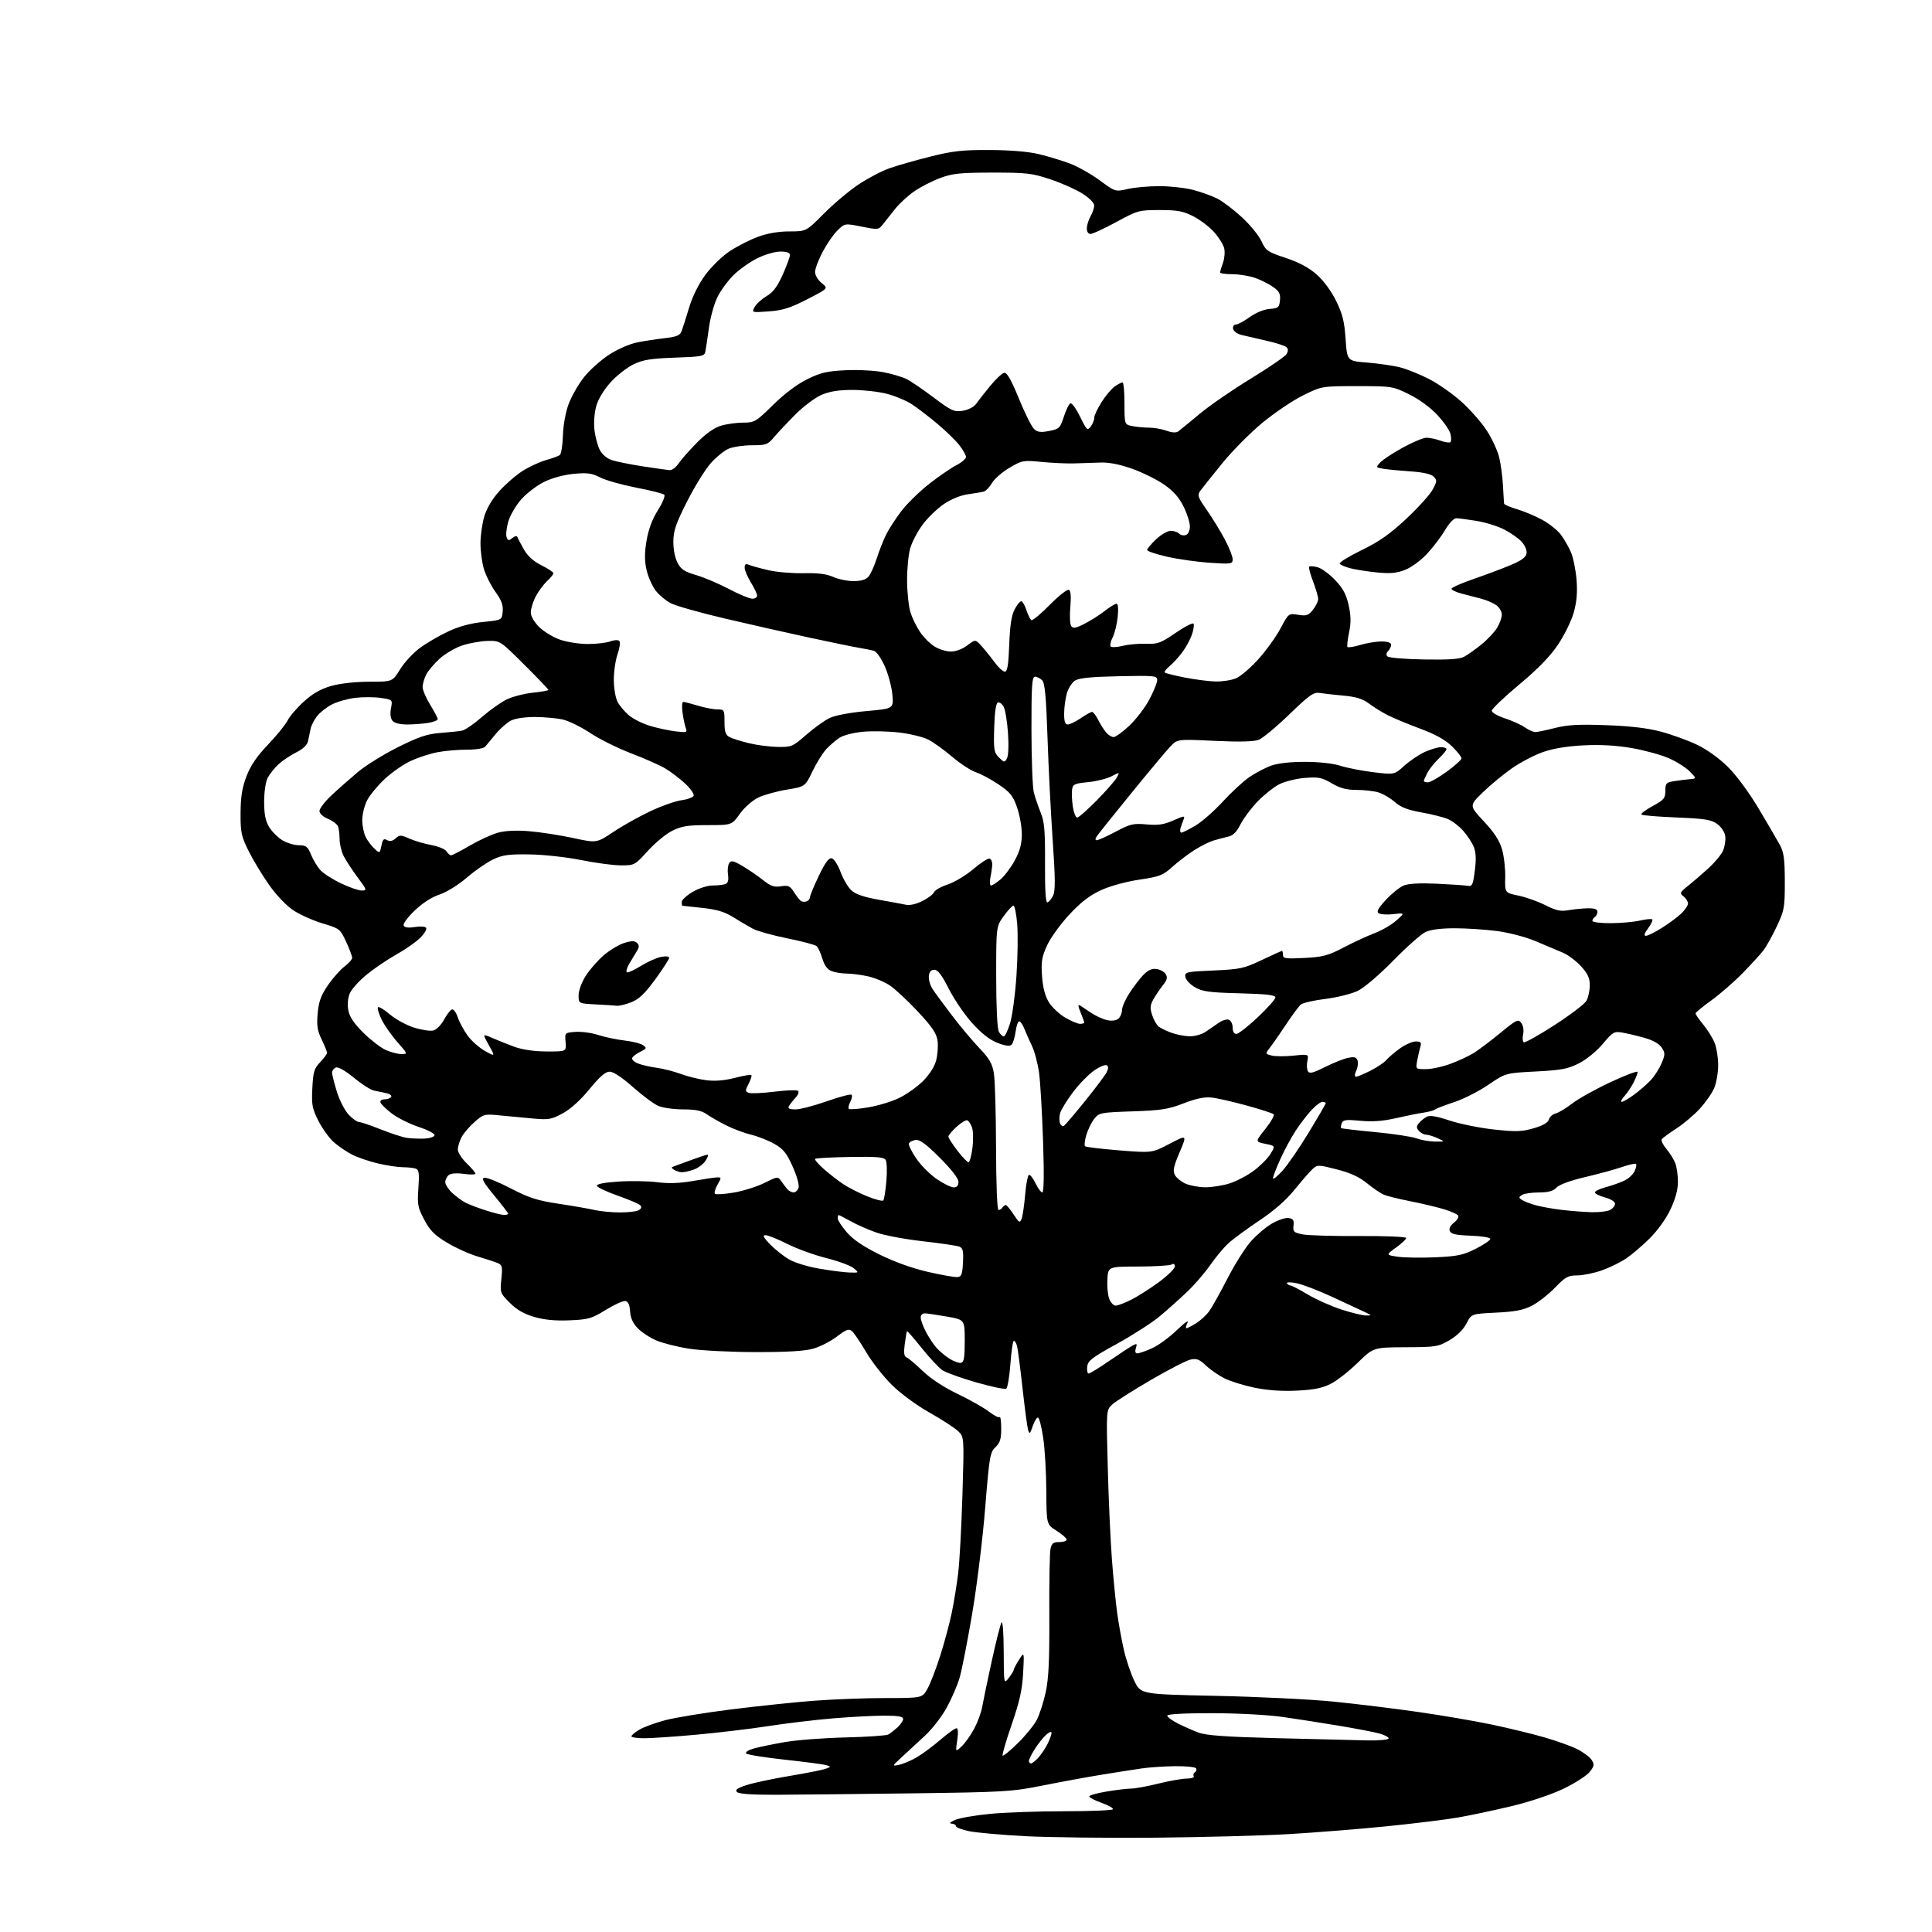 <?xml version="1.0" encoding="UTF-8" standalone="no"?>
<svg 
  version="1.1" 
  xmlns="http://www.w3.org/2000/svg" 
  xmlns:xlink="http://www.w3.org/1999/xlink" 
  xmlns:svg="http://www.w3.org/2000/svg"
  xmlns:rdf="http://www.w3.org/1999/02/22-rdf-syntax-ns#"
  xmlns:cc="http://creativecommons.org/ns#"
  xmlns:dc="http://purl.org/dc/elements/1.1/"
  viewBox="0 0 768 768"
  width="768"
  height="768"
>
<style>svg {background-color: white; }</style>"
<path stroke="none" fill="black" fill-rule="evenodd" d="M459.00,730.51C440.02,730.67 416.85,730.40 407.50,729.91C398.15,729.41 388.14,728.52 385.25,727.93C382.36,727.34 380.00,726.44 380.00,725.93C380.00,725.42 379.21,724.96 378.25,724.92C377.17,724.87 377.72,724.30 379.68,723.45C381.42,722.68 387.72,721.59 393.68,721.03C399.63,720.46 412.91,720.00 423.19,720.00C433.47,720.00 442.10,719.64 442.37,719.21C442.64,718.77 440.64,717.63 437.93,716.67C435.22,715.71 433.00,714.55 433.00,714.11C433.00,713.66 436.12,712.78 439.94,712.15C443.76,711.52 448.15,710.99 449.69,710.99C451.24,710.98 456.10,710.09 460.50,709.00C464.90,707.91 469.99,707.02 471.81,707.01C473.63,707.01 474.86,706.58 474.54,706.07C474.23,705.56 474.43,704.85 475.00,704.50C475.57,704.15 475.77,703.44 475.46,702.93C475.14,702.42 471.42,702.04 467.19,702.08C462.96,702.13 457.02,702.52 454.00,702.96C450.98,703.39 443.77,704.52 438.00,705.46C432.23,706.40 421.65,708.34 414.50,709.77C402.19,712.24 399.42,712.40 362.00,712.89C340.27,713.17 316.11,713.43 308.30,713.45C298.94,713.48 293.71,713.11 292.96,712.36C292.11,711.51 293.04,710.82 296.66,709.63C299.32,708.75 307.00,707.11 313.72,705.99C320.45,704.87 326.97,703.58 328.21,703.12C330.37,702.32 330.38,702.26 328.48,701.68C327.39,701.35 319.98,700.37 312.02,699.51C304.06,698.65 297.14,697.54 296.65,697.05C296.13,696.53 297.37,695.70 299.63,695.06C301.76,694.46 307.32,693.31 312.00,692.50C316.68,691.69 327.53,690.86 336.12,690.66C344.71,690.45 352.36,689.93 353.12,689.49C353.88,689.06 355.51,687.79 356.75,686.68C357.99,685.56 359.00,684.05 359.00,683.33C359.00,682.34 357.07,682.00 351.55,682.00C347.46,682.00 338.35,682.48 331.30,683.06C324.26,683.65 312.65,685.03 305.50,686.14C298.35,687.25 285.52,688.78 277.00,689.55C268.48,690.33 259.14,690.97 256.25,690.98C253.36,690.99 251.00,690.65 251.00,690.22C251.00,689.78 252.43,688.59 254.18,687.56C255.92,686.52 260.54,684.84 264.43,683.81C268.32,682.78 280.05,680.85 290.50,679.54C300.95,678.22 315.83,676.66 323.56,676.07C331.29,675.48 344.14,675.00 352.12,675.00C366.63,675.00 366.63,675.00 368.71,671.25C369.86,669.19 372.15,663.23 373.81,658.00C375.47,652.77 377.51,645.12 378.36,641.00C379.20,636.88 380.34,629.90 380.88,625.50C381.43,621.10 382.19,607.08 382.58,594.35C383.29,571.20 383.29,571.20 380.81,568.85C379.44,567.56 374.33,564.25 369.45,561.50C364.34,558.62 358.00,553.96 354.50,550.50C351.16,547.20 346.55,541.31 344.27,537.42C341.98,533.52 339.45,529.79 338.64,529.11C337.43,528.11 336.35,528.51 332.73,531.27C330.29,533.13 326.09,535.30 323.40,536.08C319.96,537.08 313.14,537.49 300.50,537.48C290.60,537.47 278.68,536.87 274.00,536.14C269.32,535.42 263.42,533.93 260.87,532.84C258.32,531.75 254.99,529.55 253.47,527.96C251.59,526.01 250.62,523.85 250.47,521.29C250.31,518.73 249.72,517.40 248.64,517.18C247.75,517.00 244.25,518.58 240.84,520.68C235.21,524.16 233.91,524.53 226.42,524.85C220.75,525.09 216.39,524.67 212.39,523.51C208.33,522.33 205.41,520.65 202.66,517.89C198.81,514.05 198.74,513.83 199.30,508.43C199.81,503.40 199.67,502.82 197.68,502.02C196.48,501.53 192.87,500.36 189.66,499.40C186.44,498.45 181.04,496.00 177.66,493.95C172.75,491.00 170.92,489.15 168.65,484.87C166.06,480.00 165.85,478.83 166.32,472.33C166.73,466.54 166.54,465.04 165.34,464.58C164.51,464.26 162.19,463.99 160.17,463.99C158.15,463.98 153.67,463.30 150.22,462.49C146.76,461.67 142.16,460.10 140.00,459.00C137.83,457.89 134.56,455.67 132.73,454.07C130.90,452.46 128.14,448.64 126.59,445.59C124.10,440.66 123.82,439.19 124.16,432.57C124.49,426.06 124.89,424.73 127.27,422.24C128.77,420.67 130.00,418.99 130.00,418.51C130.00,418.03 129.04,415.65 127.87,413.23C126.15,409.67 125.84,407.67 126.28,402.79C126.72,398.05 127.59,395.66 130.40,391.58C132.36,388.73 135.33,385.40 136.98,384.17C138.64,382.94 140.00,381.39 139.99,380.72C139.98,380.05 138.89,377.17 137.57,374.32C135.21,369.26 134.98,369.08 128.27,367.08C124.49,365.95 119.24,363.61 116.62,361.87C113.78,359.99 109.84,355.85 106.88,351.63C104.14,347.73 100.48,341.65 98.74,338.12C95.90,332.36 95.58,330.79 95.63,323.09C95.68,316.63 96.27,313.01 98.01,308.50C99.63,304.27 102.16,300.58 106.53,296.00C109.95,292.43 113.46,288.10 114.33,286.38C115.20,284.66 118.16,281.24 120.90,278.78C124.43,275.60 127.60,273.81 131.76,272.65C135.27,271.66 141.33,271.00 146.82,271.00C156.02,271.00 156.02,271.00 159.07,266.04C160.75,263.31 164.29,259.49 166.94,257.55C169.59,255.60 174.65,252.65 178.20,251.00C182.49,248.99 187.11,247.74 192.07,247.24C199.50,246.50 199.50,246.50 199.82,243.12C200.07,240.58 199.35,238.62 196.95,235.28C195.19,232.83 193.13,228.77 192.38,226.26C191.62,223.74 191.00,219.14 191.00,216.02C191.00,212.91 191.68,208.08 192.51,205.28C193.46,202.06 195.67,198.36 198.51,195.20C200.98,192.46 205.13,188.85 207.75,187.20C210.36,185.54 214.53,183.61 217.00,182.91C219.47,182.22 221.96,181.31 222.53,180.89C223.10,180.47 223.65,176.97 223.77,173.12C223.90,168.97 224.83,163.87 226.06,160.56C227.21,157.50 229.95,152.71 232.16,149.92C234.36,147.13 238.86,143.11 242.15,140.98C245.55,138.79 250.37,136.68 253.32,136.10C256.17,135.54 261.12,134.79 264.33,134.42C269.01,133.88 270.31,133.33 270.96,131.62C271.40,130.46 272.73,126.26 273.92,122.31C275.27,117.81 277.70,112.91 280.40,109.25C282.77,106.02 287.13,101.79 290.11,99.83C293.07,97.88 298.10,95.32 301.29,94.14C305.06,92.74 309.41,92.00 313.79,91.99C320.50,91.99 320.50,91.99 327.50,84.92C331.35,81.03 337.54,75.83 341.25,73.35C344.96,70.88 350.51,67.97 353.59,66.88C356.67,65.80 363.98,63.71 369.85,62.24C378.79,60.00 382.58,59.58 393.50,59.63C401.75,59.68 408.90,60.28 413.05,61.29C416.65,62.16 422.15,63.83 425.27,65.00C428.40,66.17 433.74,69.18 437.15,71.69C443.36,76.26 443.36,76.26 448.26,75.13C450.95,74.51 456.62,74.00 460.87,74.00C465.11,74.00 471.16,74.67 474.32,75.50C477.48,76.32 481.81,77.88 483.95,78.98C486.09,80.07 490.50,83.42 493.74,86.42C496.99,89.43 500.46,93.70 501.46,95.91C503.14,99.63 503.84,100.12 511.06,102.52C516.37,104.29 520.29,106.39 523.39,109.11C526.13,111.53 529.19,115.66 531.12,119.59C533.68,124.80 534.42,127.77 534.90,134.78C535.50,143.50 535.50,143.50 543.50,144.13C547.90,144.48 553.75,145.33 556.50,146.02C559.25,146.71 564.50,148.82 568.17,150.72C571.84,152.61 577.66,156.71 581.10,159.83C584.55,162.95 589.04,168.09 591.08,171.25C593.13,174.41 595.32,179.19 595.96,181.85C596.60,184.52 597.28,189.58 597.46,193.10C597.65,196.62 597.84,199.82 597.90,200.21C597.95,200.60 600.27,201.60 603.03,202.42C605.80,203.24 610.31,205.13 613.04,206.62C615.77,208.11 619.09,210.74 620.41,212.47C621.74,214.21 623.57,217.40 624.49,219.56C625.40,221.73 626.40,226.67 626.71,230.55C627.10,235.57 626.77,239.31 625.57,243.55C624.65,246.82 621.82,252.56 619.30,256.30C616.15,260.98 611.32,265.94 603.86,272.16C597.89,277.15 593.00,281.81 593.00,282.53C593.00,283.25 595.36,284.61 598.25,285.56C601.14,286.51 604.69,288.12 606.15,289.14C607.61,290.16 609.49,291.00 610.32,291.00C611.16,291.00 614.68,290.27 618.16,289.38C623.09,288.12 627.55,287.87 638.49,288.27C648.15,288.62 654.92,289.42 660.30,290.86C664.58,292.00 671.02,294.34 674.60,296.05C678.50,297.91 683.40,301.43 686.84,304.83C690.22,308.16 695.29,315.03 699.14,321.50C702.75,327.55 706.55,334.07 707.59,336.00C709.11,338.82 709.48,341.63 709.49,350.50C709.50,360.83 709.30,361.91 706.27,368.31C704.50,372.06 702.12,376.33 700.98,377.81C699.84,379.29 696.12,383.36 692.71,386.85C689.29,390.34 683.69,395.22 680.25,397.69C676.81,400.16 674.00,402.48 674.00,402.86C674.00,403.24 675.36,405.20 677.03,407.22C678.69,409.24 680.72,412.48 681.53,414.41C682.34,416.35 683.00,420.37 683.00,423.35C683.00,426.32 682.31,430.42 681.46,432.45C680.61,434.47 678.02,438.20 675.71,440.72C673.39,443.25 669.17,446.81 666.32,448.65C663.47,450.48 660.87,452.39 660.56,452.90C660.24,453.41 661.10,455.16 662.47,456.78C663.83,458.40 665.41,460.94 665.97,462.43C666.54,463.91 667.00,467.24 667.00,469.82C667.00,472.94 666.00,476.60 664.02,480.79C662.27,484.50 658.87,489.23 655.77,492.29C652.87,495.16 648.67,498.74 646.43,500.26C644.19,501.78 639.81,503.92 636.70,505.01C633.59,506.11 629.20,507.00 626.93,507.00C623.32,507.00 622.25,507.59 618.13,511.87C615.54,514.55 611.42,517.77 608.97,519.03C605.51,520.80 602.28,521.42 594.70,521.79C584.90,522.27 584.90,522.27 582.95,526.09C581.71,528.52 579.27,530.93 576.25,532.71C571.74,535.36 570.86,535.50 558.72,535.55C545.95,535.61 545.95,535.61 539.72,541.70C536.30,545.06 531.48,548.83 529.00,550.08C525.60,551.81 522.29,552.47 515.43,552.80C509.47,553.08 503.74,552.68 498.69,551.63C494.47,550.76 489.10,549.09 486.76,547.92C484.42,546.74 481.08,544.44 479.35,542.79C476.78,540.35 475.65,539.92 473.24,540.45C471.62,540.80 464.48,544.48 457.39,548.62C450.30,552.75 443.43,557.12 442.12,558.32C439.74,560.50 439.74,560.50 440.36,583.50C440.69,596.15 441.44,612.58 442.01,620.00C442.58,627.42 443.51,636.88 444.07,641.00C444.62,645.12 445.82,651.75 446.72,655.72C447.62,659.69 449.51,665.32 450.93,668.22C453.50,673.50 453.50,673.50 483.50,674.13C500.00,674.48 520.92,675.50 530.00,676.41C539.08,677.31 554.32,679.18 563.87,680.55C573.43,681.93 586.62,684.19 593.18,685.58C599.75,686.96 609.03,689.22 613.81,690.59C618.59,691.96 624.50,694.08 626.93,695.29C629.37,696.51 631.97,698.44 632.70,699.59C633.86,701.41 633.76,702.03 631.94,704.35C630.78,705.82 626.16,708.80 621.67,710.97C616.85,713.30 608.37,716.16 601.00,717.94C594.12,719.59 584.45,721.65 579.50,722.50C574.55,723.35 561.73,724.93 551.00,726.00C540.27,727.08 522.95,728.46 512.50,729.08C502.05,729.69 477.98,730.34 459.00,730.51zM357.50,701.51C359.15,701.16 362.30,699.81 364.50,698.51C366.70,697.22 370.90,694.10 373.83,691.58C376.76,689.06 379.63,687.00 380.20,687.00C380.86,687.00 380.97,688.70 380.52,691.75C379.81,696.50 379.81,696.50 382.28,694.20C383.63,692.93 385.87,689.78 387.25,687.20C388.63,684.61 390.07,680.70 390.44,678.50C390.82,676.30 392.50,668.20 394.19,660.50C395.87,652.80 397.63,645.83 398.09,645.00C398.59,644.12 398.96,648.85 398.99,656.50C399.04,669.50 399.04,669.50 401.00,667.00C402.08,665.62 402.97,664.17 402.98,663.77C402.99,663.37 403.94,661.57 405.09,659.77C407.17,656.50 407.17,656.50 406.71,665.10C406.35,671.73 405.30,676.41 402.15,685.55C399.90,692.06 398.29,697.62 398.56,697.89C398.83,698.16 401.55,695.93 404.60,692.94C407.66,689.95 411.06,685.76 412.16,683.64C413.25,681.52 414.85,676.57 415.70,672.64C416.86,667.24 417.21,659.79 417.12,642.00C417.05,629.08 417.26,617.26 417.58,615.75C418.05,613.51 418.70,613.00 421.08,613.00C422.69,613.00 424.00,612.56 424.00,612.01C424.00,611.47 422.20,609.89 420.00,608.50C416.00,605.97 416.00,605.97 415.93,592.74C415.90,585.46 415.34,575.90 414.68,571.50C414.03,567.10 413.09,563.50 412.59,563.50C412.09,563.50 411.14,565.08 410.49,567.00C409.49,569.96 409.21,570.19 408.70,568.50C408.37,567.40 407.37,559.98 406.49,552.00C405.60,544.02 404.63,536.49 404.33,535.25C404.03,534.01 403.45,533.00 403.04,533.00C402.63,533.00 402.01,537.14 401.65,542.19C401.29,547.25 400.54,551.67 399.98,552.02C399.42,552.36 394.09,551.25 388.13,549.54C382.18,547.83 376.14,545.66 374.70,544.73C373.27,543.79 369.56,539.83 366.45,535.94C363.35,532.05 360.69,529.01 360.54,529.18C360.40,529.36 360.00,531.65 359.65,534.29C359.19,537.84 359.38,539.21 360.38,539.59C361.13,539.88 364.01,542.31 366.80,545.00C369.97,548.05 375.18,551.46 380.68,554.11C385.53,556.43 391.12,559.60 393.11,561.14C395.10,562.68 397.01,563.66 397.36,563.31C397.71,562.95 398.00,565.01 398.00,567.88C398.00,572.02 397.53,573.55 395.69,575.30C393.55,577.35 393.27,579.02 391.62,599.50C390.65,611.60 388.32,630.50 386.45,641.50C384.58,652.50 382.33,663.98 381.44,667.00C380.55,670.02 378.22,675.40 376.26,678.94C374.30,682.48 370.40,687.49 367.59,690.06C364.79,692.63 360.70,696.41 358.50,698.45C354.50,702.16 354.50,702.16 357.50,701.51zM409.83,701.00C410.28,701.00 411.58,699.99 412.71,698.75C413.84,697.51 415.49,695.06 416.38,693.30C417.27,691.54 418.00,689.56 418.00,688.89C418.00,688.17 417.14,688.46 415.87,689.60C414.70,690.64 412.67,693.18 411.37,695.23C410.07,697.28 409.00,699.42 409.00,699.98C409.00,700.54 409.37,701.00 409.83,701.00zM543.25,691.83C548.30,691.93 552.00,691.59 552.00,691.04C552.00,690.51 550.31,689.62 548.25,689.07C546.19,688.51 539.03,687.14 532.34,686.02C525.66,684.90 515.53,683.32 509.84,682.51C503.93,681.67 491.91,681.03 481.75,681.02C470.82,681.01 464.00,681.38 464.00,681.98C464.00,682.52 465.87,683.91 468.15,685.08C470.44,686.24 474.15,687.88 476.40,688.72C479.49,689.87 487.16,690.42 507.50,690.95C522.35,691.34 538.44,691.73 543.25,691.83zM432.76,546.00C433.24,546.00 436.93,543.73 440.95,540.97C444.97,538.20 449.14,535.46 450.22,534.88C451.94,533.96 452.11,534.09 451.53,535.91C451.08,537.31 451.30,537.99 452.18,537.98C452.91,537.97 455.52,537.04 458.00,535.93C460.48,534.81 464.92,531.56 467.87,528.70C470.82,525.84 472.72,524.51 472.08,525.75C471.45,526.99 471.23,528.00 471.60,528.00C471.96,528.00 473.67,527.13 475.40,526.06C477.12,525.00 479.46,522.86 480.60,521.31C481.74,519.77 485.02,513.93 487.88,508.34C490.75,502.74 494.92,496.10 497.15,493.57C499.38,491.04 503.16,487.82 505.56,486.41C507.96,485.00 510.96,484.00 512.21,484.18C514.05,484.44 514.44,485.03 514.19,487.19C513.91,489.59 514.29,489.97 517.69,490.67C519.78,491.10 529.94,491.41 540.25,491.34C550.56,491.28 559.00,491.63 559.00,492.11C559.00,492.59 557.18,494.31 554.95,495.92C550.89,498.86 550.89,498.86 555.54,499.56C558.09,499.94 564.82,500.05 570.50,499.80C579.39,499.40 581.62,498.93 586.59,496.42C589.76,494.81 592.39,493.05 592.43,492.50C592.47,491.94 589.10,491.37 584.70,491.21C578.69,490.98 576.76,490.55 576.30,489.33C575.92,488.34 576.56,487.09 577.99,486.01C579.25,485.06 579.99,483.79 579.63,483.20C579.26,482.61 576.53,481.42 573.55,480.56C570.57,479.69 564.62,478.29 560.32,477.45C556.02,476.60 551.43,475.46 550.12,474.92C548.82,474.37 545.80,472.33 543.41,470.37C540.33,467.85 536.84,466.24 531.42,464.85C524.05,462.97 523.70,462.96 521.79,464.69C520.69,465.68 517.48,469.36 514.65,472.87C511.22,477.11 506.49,481.26 500.50,485.25C495.55,488.56 489.99,492.66 488.15,494.38C486.31,496.10 483.09,499.98 480.99,503.00C478.90,506.02 474.78,510.79 471.84,513.58C468.90,516.37 463.98,520.76 460.91,523.32C457.83,525.88 450.18,530.79 443.91,534.24C434.08,539.65 432.46,540.89 432.18,543.26C432.01,544.77 432.27,546.00 432.76,546.00zM382.00,541.75C383.19,541.53 383.50,539.75 383.50,533.04C383.50,524.61 383.50,524.61 376.50,523.38C372.65,522.71 368.71,522.12 367.75,522.08C366.71,522.03 366.00,522.72 366.00,523.76C366.00,524.74 366.95,527.32 368.11,529.51C369.26,531.71 371.18,534.57 372.36,535.88C373.53,537.19 375.85,539.11 377.50,540.14C379.15,541.18 381.18,541.90 382.00,541.75zM543.00,522.93C545.42,522.95 545.41,522.91 542.50,521.54C540.85,520.76 535.00,518.04 529.50,515.50C524.00,512.95 517.60,510.51 515.27,510.07C512.91,509.62 511.28,509.65 511.58,510.13C511.88,510.61 512.51,511.00 512.99,511.00C513.47,511.00 516.57,512.62 519.89,514.60C523.21,516.57 529.21,519.25 533.22,520.55C537.22,521.85 541.62,522.92 543.00,522.93zM443.51,519.00C444.37,519.00 447.19,517.92 449.78,516.61C452.38,515.29 457.31,512.14 460.75,509.61C464.19,507.08 467.00,504.30 467.00,503.44C467.00,502.45 466.55,502.16 465.75,502.66C465.06,503.09 459.10,503.45 452.50,503.47C440.50,503.50 440.50,503.50 440.20,508.56C440.04,511.35 440.37,514.84 440.93,516.31C441.49,517.79 442.65,519.00 443.51,519.00zM380.50,507.66C382.21,507.52 382.54,506.67 382.80,501.87C383.04,497.22 382.78,496.13 381.30,495.54C380.31,495.16 373.85,494.21 366.95,493.43C360.05,492.66 351.77,491.13 348.56,490.02C345.34,488.91 340.69,486.88 338.23,485.50C335.76,484.13 333.58,483.00 333.37,483.00C333.17,483.00 333.00,483.59 333.00,484.32C333.00,485.05 334.61,487.52 336.57,489.81C339.03,492.68 343.07,495.44 349.54,498.65C355.39,501.55 362.62,504.16 368.72,505.56C374.10,506.80 379.40,507.74 380.50,507.66zM338.00,505.86C341.50,505.93 341.50,505.93 339.31,504.10C338.10,503.10 333.23,501.30 328.47,500.11C323.72,498.91 316.73,496.38 312.94,494.47C309.15,492.56 305.28,491.00 304.33,491.00C303.02,491.00 303.44,491.86 306.05,494.59C307.95,496.56 311.33,499.25 313.56,500.57C315.93,501.97 321.14,503.56 326.06,504.38C330.70,505.16 336.07,505.83 338.00,505.86zM406.10,484.48C406.53,483.39 407.17,479.01 407.53,474.75C407.88,470.49 408.59,467.00 409.10,467.00C409.61,467.00 410.78,468.57 411.70,470.50C412.62,472.43 413.81,474.00 414.34,474.00C414.97,474.00 415.07,466.68 414.64,453.75C414.27,442.61 413.56,430.42 413.07,426.65C412.57,422.88 411.27,417.93 410.17,415.65C409.07,413.37 407.69,410.26 407.11,408.75C406.52,407.24 405.64,406.00 405.15,406.00C404.66,406.00 404.01,407.85 403.71,410.12C403.41,412.39 402.69,414.71 402.13,415.27C401.42,415.98 399.68,415.77 396.56,414.58C393.50,413.41 390.23,410.86 386.50,406.74C383.46,403.38 379.26,397.23 377.16,393.06C374.40,387.60 372.81,385.50 371.42,385.50C370.11,385.50 369.41,386.29 369.23,388.00C369.08,389.38 369.76,391.71 370.73,393.19C371.70,394.67 375.18,399.40 378.45,403.69C381.72,407.99 386.62,413.83 389.35,416.68C393.32,420.84 394.45,422.82 395.09,426.68C395.52,429.33 395.91,442.64 395.94,456.25C395.98,471.01 396.38,481.00 396.94,481.00C397.46,481.00 398.16,480.55 398.50,480.00C398.84,479.45 399.43,479.01 399.81,479.01C400.19,479.02 401.58,480.70 402.91,482.74C405.09,486.10 405.39,486.27 406.10,484.48zM200.25,482.95C201.21,482.98 202.00,482.76 202.00,482.47C202.00,482.18 199.50,478.92 196.45,475.22C192.17,470.04 191.27,468.42 192.54,468.16C193.45,467.97 198.16,469.88 203.00,472.39C210.30,476.18 213.56,477.23 221.99,478.50C227.58,479.34 234.04,480.46 236.33,480.99C238.62,481.52 243.20,481.96 246.50,481.96C249.80,481.97 253.17,481.55 253.99,481.03C254.98,480.40 255.15,479.75 254.49,479.09C253.94,478.54 249.93,476.84 245.57,475.30C241.21,473.76 237.48,472.01 237.29,471.40C237.06,470.69 240.02,470.09 245.72,469.70C250.55,469.37 257.51,469.48 261.19,469.94C265.88,470.54 270.22,470.38 275.69,469.42C279.99,468.66 284.27,468.03 285.20,468.02C286.80,468.00 286.81,468.18 285.22,470.94C284.30,472.55 283.84,474.18 284.21,474.55C284.59,474.92 287.95,474.70 291.70,474.07C295.44,473.43 300.91,471.71 303.86,470.24C309.12,467.61 309.23,467.60 310.57,469.53C311.32,470.62 312.41,472.06 313.01,472.75C313.60,473.44 314.71,474.00 315.47,474.00C316.24,474.00 317.13,473.16 317.45,472.14C317.79,471.10 316.76,467.43 315.10,463.73C312.70,458.36 311.38,456.74 307.83,454.71C305.45,453.36 301.31,451.72 298.63,451.08C295.95,450.44 291.45,448.75 288.63,447.33C285.81,445.91 282.31,443.90 280.85,442.87C278.90,441.50 276.43,441.00 271.56,441.00C267.92,441.00 263.49,440.38 261.72,439.63C259.95,438.88 255.40,435.50 251.60,432.13C247.32,428.32 243.81,426.00 242.36,426.00C240.66,426.00 238.43,427.93 234.35,432.92C230.81,437.26 226.84,440.86 223.73,442.55C219.28,444.97 218.08,445.19 212.13,444.65C208.48,444.33 202.54,443.76 198.92,443.41C192.52,442.77 192.25,442.84 188.62,446.03C186.57,447.82 184.25,450.56 183.45,452.10C182.65,453.64 182.00,455.83 182.00,456.97C182.00,458.11 183.57,460.56 185.50,462.43C187.43,464.30 189.00,466.16 189.00,466.55C189.00,466.95 186.91,466.99 184.35,466.63C181.46,466.24 179.20,466.42 178.35,467.12C177.61,467.74 177.00,469.01 177.00,469.94C177.00,470.87 178.24,472.78 179.75,474.19C181.26,475.60 183.62,477.34 185.00,478.06C186.38,478.77 189.97,480.15 193.00,481.12C196.03,482.10 199.29,482.92 200.25,482.95zM632.82,481.87C635.74,481.94 639.00,481.53 640.07,480.96C641.13,480.40 642.00,479.29 642.00,478.50C642.00,477.69 640.29,476.62 638.00,476.00C635.80,475.41 634.00,474.51 634.00,474.00C634.00,473.49 635.91,472.57 638.25,471.95C640.59,471.33 643.90,470.16 645.61,469.36C647.32,468.56 649.21,466.85 649.79,465.55C650.38,464.26 650.63,462.97 650.35,462.68C650.06,462.40 647.51,462.96 644.67,463.94C641.82,464.92 635.23,466.72 630.00,467.94C624.21,469.30 619.80,470.92 618.71,472.09C617.40,473.49 615.54,474.00 611.71,474.02C608.84,474.02 605.83,474.47 605.00,475.02C603.67,475.89 603.67,476.11 605.00,477.00C605.83,477.55 608.30,478.50 610.50,479.11C612.70,479.71 617.42,480.56 621.00,480.97C624.58,481.39 629.89,481.80 632.82,481.87zM351.12,477.20C351.46,476.81 352.02,473.35 352.35,469.50C352.68,465.65 352.55,461.87 352.07,461.09C351.37,459.97 348.43,459.73 337.85,459.91C330.52,460.04 324.29,460.38 324.01,460.67C323.73,460.96 325.30,462.78 327.50,464.72C329.70,466.65 333.15,469.34 335.17,470.69C337.18,472.05 341.46,474.22 344.67,475.53C347.88,476.83 350.78,477.58 351.12,477.20zM379.11,472.00C380.38,472.00 381.00,471.29 381.00,469.82C381.00,468.45 378.27,464.91 373.60,460.24C368.02,454.66 365.63,452.92 363.92,453.17C362.68,453.35 361.50,453.99 361.30,454.59C361.10,455.19 362.42,457.86 364.22,460.52C366.02,463.19 369.69,466.86 372.36,468.68C375.03,470.51 378.07,472.00 379.11,472.00zM479.07,471.96C481.58,471.98 485.86,471.32 488.57,470.49C491.28,469.67 495.65,467.40 498.29,465.46C500.92,463.52 503.96,460.48 505.03,458.71C506.99,455.50 506.99,455.50 502.96,454.68C498.93,453.87 498.93,453.87 503.00,448.77C505.23,445.96 506.71,443.33 506.28,442.93C505.85,442.52 501.00,440.95 495.50,439.44C490.00,437.93 483.70,436.50 481.50,436.28C478.74,436.00 475.32,436.72 470.50,438.60C464.48,440.94 461.64,441.39 450.23,441.78C437.50,442.21 436.88,442.33 434.98,444.75C433.89,446.14 432.48,449.01 431.84,451.14C431.20,453.27 430.96,455.29 431.30,455.64C431.64,455.98 437.78,456.72 444.94,457.29C457.96,458.33 457.96,458.33 464.93,454.68C471.90,451.02 471.90,451.02 468.92,458.02C466.51,463.69 466.15,465.42 467.05,467.09C467.66,468.23 469.58,469.78 471.33,470.54C473.07,471.30 476.56,471.94 479.07,471.96zM509.79,465.40C511.83,463.15 516.54,456.30 520.25,450.19C523.96,444.08 527.00,438.84 527.00,438.54C527.00,438.24 526.41,438.00 525.70,438.00C524.98,438.00 523.02,439.46 521.35,441.25C519.68,443.04 516.88,446.69 515.12,449.36C513.36,452.03 510.59,457.15 508.96,460.75C507.33,464.34 506.02,467.78 506.04,468.39C506.06,469.00 507.75,467.66 509.79,465.40zM271.10,465.98C270.22,465.98 268.84,465.55 268.03,465.04C266.73,464.22 266.73,464.05 268.03,463.59C268.84,463.31 271.98,462.16 275.00,461.04C278.02,459.92 280.85,459.00 281.27,459.00C281.70,459.00 281.33,460.09 280.46,461.43C279.58,462.76 277.48,464.33 275.78,464.93C274.09,465.52 271.98,465.99 271.10,465.98zM384.97,462.00C385.46,462.00 386.17,459.45 386.56,456.34C386.95,453.22 386.87,449.55 386.39,448.17C385.90,446.79 385.04,445.51 384.48,445.33C383.92,445.14 382.01,446.31 380.23,447.94C378.45,449.56 377.00,451.30 377.00,451.80C377.00,452.30 378.60,454.80 380.55,457.36C382.50,459.91 384.49,462.00 384.97,462.00zM570.50,453.80C574.50,453.84 574.50,453.84 571.50,452.46C569.85,451.71 567.77,451.07 566.87,451.05C565.98,451.02 564.68,450.32 564.00,449.50C563.00,448.30 563.01,447.69 564.05,446.45C564.75,445.59 566.14,444.46 567.12,443.94C568.39,443.26 571.01,443.69 576.20,445.42C580.22,446.76 588.14,448.37 593.80,448.99C602.63,449.95 604.90,449.88 609.66,448.50C613.37,447.42 615.38,446.26 615.70,445.03C615.97,444.00 617.18,442.92 618.39,442.62C619.60,442.31 622.59,440.51 625.04,438.61C627.49,436.72 634.34,432.91 640.25,430.15C646.16,427.39 651.00,425.57 651.00,426.11C651.00,426.66 650.27,428.54 649.38,430.30C648.49,432.06 646.84,434.51 645.71,435.75C644.58,436.99 644.11,438.00 644.68,438.00C645.24,438.00 647.45,436.71 649.60,435.13C651.74,433.55 654.71,430.96 656.20,429.38C657.68,427.80 659.62,424.77 660.50,422.66C661.96,419.17 661.96,418.59 660.55,416.43C659.56,414.92 657.07,413.51 653.74,412.57C650.86,411.76 646.91,410.82 644.97,410.48C641.66,409.90 641.16,410.18 637.14,414.95C634.69,417.86 630.62,421.18 627.67,422.68C623.25,424.93 620.75,425.40 610.50,425.93C598.50,426.55 598.50,426.55 591.62,431.23C587.84,433.81 581.76,436.90 578.12,438.09C574.48,439.29 571.05,440.60 570.50,441.01C569.95,441.43 567.92,441.99 566.00,442.27C564.08,442.54 559.12,443.53 555.00,444.47C549.68,445.68 545.53,445.98 540.74,445.52C535.07,444.98 533.89,445.14 533.37,446.48C533.03,447.36 532.92,448.24 533.13,448.44C533.33,448.63 539.35,449.34 546.50,450.01C553.65,450.68 561.08,451.80 563.00,452.50C564.92,453.19 568.30,453.78 570.50,453.80zM168.42,452.62C170.58,452.56 172.51,451.98 172.72,451.35C172.94,450.68 170.31,449.27 166.50,448.00C162.87,446.79 158.04,444.38 155.78,442.65C153.51,440.92 151.47,438.94 151.25,438.25C151.01,437.53 151.69,437.00 152.86,437.00C153.97,437.00 155.15,436.56 155.48,436.03C155.81,435.50 154.94,434.82 153.54,434.53C152.14,434.24 149.93,433.78 148.63,433.51C147.33,433.25 143.74,430.95 140.64,428.40C137.23,425.59 134.43,424.00 133.51,424.36C132.68,424.68 132.00,425.59 132.00,426.38C132.00,427.17 132.87,430.62 133.93,434.04C135.00,437.46 137.11,441.55 138.62,443.13C140.14,444.71 141.95,446.00 142.66,446.00C143.37,446.00 147.25,447.31 151.29,448.92C155.32,450.52 159.95,452.04 161.56,452.29C163.18,452.54 166.27,452.69 168.42,452.62zM422.89,447.57C423.39,447.26 427.16,442.84 431.27,437.75C435.38,432.66 439.25,427.51 439.87,426.31C440.66,424.78 440.69,423.92 439.94,423.47C439.36,423.10 437.09,424.05 434.90,425.57C432.72,427.08 428.91,431.00 426.45,434.27C424.00,437.54 421.71,441.30 421.38,442.61C421.05,443.92 421.05,445.70 421.39,446.56C421.72,447.42 422.39,447.87 422.89,447.57zM316.19,441.01C318.01,441.01 323.63,439.55 328.68,437.77C333.73,435.99 338.16,434.83 338.51,435.18C338.87,435.54 338.64,436.81 338.00,438.00C337.36,439.19 337.11,440.45 337.45,440.78C337.79,441.12 341.31,440.85 345.28,440.17C349.25,439.50 354.83,437.78 357.68,436.34C360.54,434.91 364.70,431.93 366.94,429.71C369.40,427.27 371.44,424.07 372.11,421.61C372.71,419.37 372.97,415.84 372.70,413.76C372.30,410.81 370.62,408.30 364.99,402.25C361.02,397.99 356.01,393.30 353.85,391.82C351.69,390.35 347.67,388.67 344.91,388.07C342.16,387.48 338.38,387.00 336.52,387.00C334.65,387.00 332.00,386.57 330.62,386.05C328.89,385.39 327.73,383.82 326.89,381.03C326.22,378.80 325.18,376.56 324.56,376.05C323.95,375.55 318.74,374.18 312.98,373.01C307.21,371.84 301.07,370.13 299.31,369.20C297.56,368.26 294.04,366.20 291.49,364.61C287.98,362.43 284.96,361.52 279.17,360.91C274.95,360.47 271.39,360.08 271.25,360.05C271.11,360.02 271.00,359.34 271.00,358.54C271.00,357.74 272.95,355.94 275.34,354.54C277.80,353.10 281.23,352.00 283.26,352.00C285.23,352.00 287.51,351.74 288.34,351.42C289.40,351.02 289.71,349.89 289.39,347.67C289.13,345.93 289.35,343.87 289.87,343.10C290.64,341.94 291.55,342.14 295.15,344.25C297.54,345.66 301.21,348.17 303.30,349.83C306.37,352.28 307.74,352.75 310.45,352.31C313.34,351.85 314.06,352.17 315.63,354.64C316.63,356.21 317.87,357.80 318.39,358.16C318.90,358.52 319.92,358.58 320.66,358.30C321.40,358.02 322.00,357.26 322.00,356.61C322.00,355.97 323.57,352.16 325.50,348.15C327.98,342.96 329.46,340.95 330.61,341.18C331.50,341.35 333.08,343.78 334.12,346.58C335.16,349.38 337.08,352.67 338.39,353.89C340.04,355.44 343.31,356.58 349.13,357.62C353.73,358.44 358.67,359.35 360.11,359.65C361.70,359.98 364.28,359.39 366.73,358.14C368.95,357.01 371.00,355.44 371.31,354.65C371.61,353.86 374.07,352.47 376.77,351.58C379.47,350.68 384.06,347.91 386.97,345.43C389.88,342.95 392.76,341.10 393.38,341.31C394.00,341.53 394.47,342.56 394.44,343.60C394.40,344.65 394.08,346.96 393.71,348.75C393.35,350.54 393.45,352.00 393.95,352.00C394.44,352.00 396.14,350.91 397.72,349.58C399.30,348.25 401.85,344.86 403.38,342.05C405.40,338.34 406.17,335.49 406.19,331.71C406.21,328.85 405.36,324.02 404.31,321.00C402.68,316.31 401.60,314.96 396.96,311.83C393.97,309.81 389.89,307.62 387.91,306.97C385.92,306.31 381.69,303.55 378.51,300.84C375.32,298.12 371.04,295.04 368.99,294.00C366.94,292.95 361.72,291.68 357.38,291.18C353.05,290.68 346.55,290.55 342.95,290.89C339.34,291.23 335.20,292.29 333.75,293.25C332.29,294.20 329.93,296.22 328.50,297.74C327.08,299.26 324.59,303.25 322.98,306.60C320.04,312.70 320.04,312.70 312.77,313.89C308.77,314.55 303.66,315.97 301.41,317.05C299.09,318.17 295.93,320.96 294.10,323.51C290.88,328.00 290.88,328.00 281.30,328.00C273.37,328.00 270.94,328.39 267.22,330.25C264.75,331.48 260.38,335.08 257.51,338.25C252.40,343.90 252.21,344.00 246.90,344.00C243.93,344.00 236.78,343.05 231.00,341.89C225.12,340.71 216.10,339.72 210.50,339.64C202.17,339.52 199.75,339.86 196.00,341.64C193.53,342.81 188.83,346.07 185.57,348.87C182.16,351.79 177.52,354.66 174.68,355.61C171.56,356.64 167.90,359.01 164.76,362.04C161.83,364.86 160.08,367.31 160.49,367.99C160.95,368.73 162.57,368.91 165.00,368.50C167.15,368.14 169.06,368.29 169.40,368.85C169.74,369.39 168.67,371.18 167.03,372.82C165.39,374.46 161.15,377.42 157.62,379.39C154.09,381.37 148.75,384.98 145.75,387.43C142.75,389.87 139.73,393.24 139.03,394.92C138.26,396.78 138.04,399.39 138.46,401.62C138.93,404.17 140.71,406.83 144.32,410.42C147.17,413.25 151.14,416.34 153.15,417.29C155.16,418.23 158.01,419.00 159.49,419.00C162.17,419.00 162.17,419.00 157.97,414.25C155.65,411.64 152.83,407.60 151.69,405.27C150.55,402.95 149.91,400.76 150.26,400.40C150.62,400.05 152.74,401.33 154.98,403.25C157.23,405.17 161.54,407.52 164.56,408.47C167.58,409.43 171.05,409.95 172.28,409.63C173.50,409.32 175.40,407.39 176.50,405.35C177.60,403.31 179.02,401.47 179.66,401.27C180.29,401.06 181.33,402.46 181.96,404.37C182.59,406.28 184.36,409.57 185.89,411.67C187.43,413.78 190.53,416.53 192.79,417.79C196.90,420.07 196.90,420.07 194.33,415.47C191.76,410.87 191.76,410.87 195.63,412.58C197.76,413.53 201.75,415.12 204.50,416.12C207.69,417.28 212.33,417.95 217.33,417.97C225.15,418.00 225.15,418.00 224.83,414.25C224.50,410.50 224.50,410.50 228.81,410.19C231.18,410.02 235.23,410.57 237.81,411.42C240.39,412.26 245.09,413.25 248.25,413.62C251.41,413.98 254.75,414.83 255.67,415.50C257.18,416.60 257.06,416.87 254.50,418.11C252.93,418.88 251.48,420.00 251.29,420.61C251.09,421.23 252.18,422.21 253.71,422.79C255.25,423.38 258.57,424.13 261.10,424.47C263.63,424.80 267.90,425.90 270.60,426.91C273.29,427.91 277.85,429.03 280.73,429.40C284.25,429.85 287.97,429.54 292.09,428.48C295.46,427.60 298.43,427.10 298.68,427.35C298.94,427.61 298.45,429.16 297.60,430.81C296.19,433.53 296.20,433.86 297.64,434.42C298.52,434.75 303.03,434.56 307.66,433.98C312.29,433.40 316.55,433.22 317.12,433.57C317.76,433.97 317.42,435.02 316.22,436.36C315.16,437.53 313.98,439.06 313.59,439.75C313.09,440.64 313.83,441.00 316.19,441.01zM539.05,428.00C539.61,428.00 542.22,426.91 544.85,425.58C547.47,424.25 550.27,422.37 551.06,421.41C551.85,420.45 554.26,418.39 556.40,416.83C558.55,415.27 561.41,414.00 562.77,414.00C564.85,414.00 565.13,414.35 564.58,416.25C564.22,417.49 563.66,419.96 563.33,421.75C562.74,424.98 562.76,425.00 566.83,425.00C569.08,425.00 573.53,424.03 576.71,422.84C579.90,421.66 584.08,419.70 586.00,418.49C587.92,417.27 592.63,413.71 596.46,410.57C602.92,405.27 603.52,404.99 604.74,406.66C605.50,407.70 605.81,409.60 605.47,411.14C605.15,412.61 605.26,414.04 605.72,414.33C606.18,414.61 611.69,411.53 617.96,407.48C624.23,403.43 629.94,399.08 630.65,397.81C631.35,396.54 631.95,393.81 631.96,391.75C631.99,388.85 631.22,387.14 628.54,384.17C626.63,382.06 623.37,379.61 621.29,378.72C619.20,377.83 614.35,375.78 610.50,374.16C606.49,372.47 599.91,370.74 595.09,370.10C590.47,369.50 582.88,369.00 578.24,369.00C572.82,369.00 568.68,369.53 566.65,370.50C564.92,371.32 559.14,376.44 553.82,381.87C548.28,387.53 542.26,392.66 539.74,393.88C537.32,395.05 531.57,396.49 526.95,397.07C522.34,397.64 517.91,398.65 517.12,399.31C516.33,399.96 513.75,403.43 511.39,407.00C509.03,410.57 506.15,414.72 504.99,416.22C502.88,418.93 502.88,418.93 505.54,419.60C507.00,419.97 510.90,419.98 514.22,419.63C520.25,419.00 520.25,419.00 519.69,421.80C519.38,423.34 519.49,425.17 519.93,425.88C520.54,426.88 522.06,426.50 526.61,424.21C529.85,422.58 533.96,420.93 535.75,420.54C538.28,420.00 539.14,420.21 539.63,421.48C539.98,422.39 539.76,424.22 539.15,425.56C538.43,427.14 538.40,428.00 539.05,428.00zM399.00,412.00C399.51,412.00 400.65,409.64 401.53,406.75C402.41,403.86 403.55,395.43 404.05,388.00C404.56,380.57 404.69,371.24 404.35,367.25C404.00,363.26 403.34,360.00 402.87,360.00C402.40,360.00 400.66,361.87 399.01,364.15C396.00,368.30 396.00,368.30 396.00,388.22C396.00,400.03 396.42,408.92 397.04,410.07C397.60,411.13 398.49,412.00 399.00,412.00zM473.00,411.95C474.93,411.97 477.68,411.20 479.12,410.24C480.57,409.29 482.93,407.66 484.37,406.64C485.81,405.62 487.66,405.04 488.49,405.36C489.32,405.68 490.00,407.08 490.00,408.47C490.00,410.04 490.56,411.00 491.48,411.00C492.30,411.00 496.12,408.02 499.98,404.38C503.84,400.74 507.00,397.19 507.00,396.49C507.00,395.54 503.39,395.13 492.75,394.85C480.64,394.54 477.97,394.17 475.00,392.44C473.07,391.32 471.36,389.47 471.20,388.34C470.91,386.39 471.50,386.26 482.40,385.78C493.03,385.31 494.49,384.99 501.56,381.63C505.76,379.64 509.39,378.00 509.60,378.00C509.82,378.00 510.00,378.73 510.00,379.63C510.00,381.03 511.14,381.19 518.51,380.80C525.93,380.41 527.93,379.88 534.26,376.57C538.24,374.49 543.76,371.94 546.52,370.91C549.28,369.87 553.11,367.64 555.02,365.95C558.50,362.87 558.50,362.87 553.98,363.38C551.49,363.67 548.85,363.52 548.10,363.06C547.07,362.42 547.72,361.17 550.90,357.72C553.18,355.25 556.36,352.68 557.96,352.02C559.87,351.22 564.37,350.98 571.18,351.29C576.86,351.55 582.39,351.93 583.47,352.13C585.21,352.46 585.55,351.72 586.27,346.06C586.85,341.52 586.72,338.74 585.84,336.62C585.16,334.96 583.27,332.10 581.65,330.26C580.03,328.41 577.28,326.31 575.52,325.57C573.77,324.84 569.02,323.65 564.98,322.93C559.51,321.95 556.80,320.88 554.37,318.75C552.58,317.18 549.63,315.47 547.81,314.95C546.00,314.43 542.12,314.00 539.18,314.00C535.23,314.00 532.69,313.32 529.37,311.37C525.44,309.07 524.09,308.80 518.66,309.24C515.24,309.51 510.65,310.66 508.47,311.79C506.29,312.92 502.41,316.01 499.85,318.67C497.30,321.33 494.25,325.41 493.09,327.73C491.60,330.73 490.17,332.15 488.24,332.57C486.73,332.91 484.11,333.60 482.40,334.12C480.70,334.63 477.25,336.36 474.74,337.95C472.24,339.54 468.31,342.53 466.03,344.59C462.29,347.97 461.00,348.47 452.93,349.67C447.72,350.44 441.36,352.18 437.74,353.83C433.20,355.90 429.76,358.53 425.11,363.52C421.59,367.29 417.60,372.82 416.23,375.80C414.13,380.40 413.82,382.27 414.23,388.02C414.56,392.64 415.43,395.96 416.95,398.41C418.17,400.40 421.09,403.14 423.42,404.51C425.76,405.88 428.42,407.00 429.34,407.00C430.25,407.00 431.00,406.76 431.00,406.47C431.00,406.18 430.34,404.36 429.54,402.43C428.51,399.98 428.44,399.15 429.29,399.67C429.95,400.08 431.98,401.41 433.78,402.63C435.59,403.86 438.42,405.15 440.07,405.52C441.90,405.92 443.66,405.70 444.54,404.97C445.34,404.30 446.00,402.77 446.00,401.57C446.00,400.37 447.29,397.39 448.86,394.95C450.43,392.50 452.91,389.23 454.37,387.68C456.24,385.70 457.80,384.96 459.66,385.18C461.11,385.36 462.78,386.27 463.37,387.21C464.21,388.55 463.95,389.54 462.23,391.71C461.01,393.25 459.31,395.77 458.45,397.31C457.19,399.58 457.10,400.78 457.99,403.48C458.60,405.33 459.75,407.38 460.54,408.03C461.33,408.69 463.67,409.83 465.74,410.57C467.81,411.31 471.07,411.93 473.00,411.95zM245.23,399.80C244.28,399.70 240.46,399.45 236.75,399.26C230.00,398.91 230.00,398.91 230.00,395.65C230.00,393.79 231.22,390.47 232.84,387.91C234.41,385.44 237.65,381.74 240.05,379.69C242.45,377.64 246.13,375.44 248.24,374.81C251.16,373.93 252.35,373.95 253.26,374.86C254.18,375.78 254.13,376.55 253.05,378.27C252.28,379.50 250.95,381.71 250.09,383.19C249.24,384.66 248.81,386.14 249.14,386.47C249.47,386.81 251.94,385.72 254.62,384.06C257.30,382.39 260.96,380.74 262.75,380.39C264.68,380.01 266.00,380.16 266.00,380.75C266.00,381.30 263.53,385.13 260.51,389.26C256.38,394.92 254.04,397.17 250.99,398.39C248.78,399.27 246.18,399.91 245.23,399.80zM654.27,372.00C655.01,372.00 657.83,370.60 660.55,368.90C663.27,367.19 666.74,364.63 668.25,363.21C669.76,361.79 671.00,359.97 671.00,359.17C671.00,358.37 670.21,357.10 669.25,356.33C667.63,355.05 667.75,354.75 670.91,352.22C672.79,350.73 676.46,347.57 679.06,345.21C681.66,342.85 684.32,339.64 684.97,338.07C685.62,336.50 686.01,333.97 685.83,332.46C685.64,330.86 684.32,328.82 682.69,327.61C680.28,325.82 677.97,325.44 666.48,324.96C659.11,324.66 652.80,324.14 652.47,323.80C652.14,323.47 654.15,321.96 656.93,320.44C661.44,317.99 662.00,317.32 662.00,314.39C662.00,311.44 662.35,311.03 665.25,310.56C667.04,310.27 669.85,309.91 671.50,309.76C674.50,309.50 674.50,309.50 671.73,306.69C670.21,305.14 666.48,302.77 663.44,301.43C660.39,300.08 653.76,298.26 648.70,297.38C642.46,296.30 636.29,295.95 629.50,296.29C622.95,296.62 617.37,297.54 613.34,298.96C609.95,300.15 604.41,303.05 601.03,305.40C597.65,307.76 592.43,312.06 589.44,314.97C584.01,320.25 584.01,320.25 589.83,326.48C593.97,330.91 596.07,334.12 597.08,337.60C597.86,340.30 598.43,345.29 598.35,348.70C598.19,354.90 598.19,354.90 603.60,356.02C606.57,356.64 611.39,358.35 614.32,359.83C618.62,362.00 620.40,362.38 623.57,361.81C625.73,361.43 629.19,361.09 631.25,361.06C633.88,361.02 635.00,361.43 635.00,362.44C635.00,363.23 634.55,364.16 634.00,364.50C633.45,364.84 633.00,365.54 633.00,366.06C633.00,366.58 636.26,366.99 640.25,366.98C644.24,366.96 649.47,366.50 651.88,365.94C654.29,365.39 656.51,365.18 656.81,365.48C657.11,365.78 656.36,367.37 655.15,369.01C653.63,371.07 653.36,372.00 654.27,372.00zM416.42,358.70C417.01,358.51 418.02,357.26 418.66,355.93C419.54,354.07 419.50,348.88 418.46,334.00C417.72,323.27 416.79,304.90 416.40,293.16C415.85,276.86 415.35,271.49 414.27,270.41C413.49,269.64 412.21,269.00 411.43,269.00C410.23,269.00 410.00,272.49 410.02,290.25C410.04,301.94 410.46,313.07 410.96,315.00C411.45,316.93 412.68,320.52 413.68,323.00C415.19,326.73 415.48,330.21 415.41,343.28C415.36,354.20 415.66,358.95 416.42,358.70zM143.78,354.00C145.95,354.00 145.87,353.74 142.15,348.75C139.99,345.86 137.51,342.06 136.62,340.30C135.73,338.54 135.00,335.54 135.00,333.63C135.00,331.72 134.72,329.44 134.38,328.54C134.04,327.65 132.24,326.29 130.38,325.51C128.39,324.68 127.00,323.39 127.00,322.37C127.00,321.42 129.14,318.63 131.75,316.18C134.36,313.73 139.09,309.55 142.26,306.89C145.43,304.24 152.65,299.77 158.30,296.96C166.55,292.86 169.86,291.75 175.04,291.36C178.59,291.10 182.49,290.68 183.70,290.43C184.91,290.19 188.45,287.75 191.57,285.02C194.69,282.30 199.12,279.15 201.43,278.04C203.73,276.92 208.40,275.72 211.81,275.36C215.21,275.01 218.00,274.50 218.00,274.24C218.00,273.99 213.68,269.47 208.40,264.22C198.80,254.66 198.80,254.66 193.82,254.78C191.09,254.84 186.57,255.65 183.79,256.57C181.00,257.49 176.96,259.85 174.80,261.80C172.64,263.75 170.22,266.60 169.44,268.13C168.65,269.65 168.00,271.89 168.00,273.09C168.00,274.29 169.35,277.47 171.00,280.15C172.65,282.84 174.00,285.41 174.00,285.88C174.00,286.35 172.31,287.02 170.25,287.36C168.19,287.70 164.42,287.98 161.87,287.99C158.98,288.00 156.78,287.44 156.01,286.51C155.23,285.58 155.01,283.74 155.42,281.58C156.07,278.13 156.07,278.13 151.44,277.44C148.90,277.06 144.35,277.04 141.34,277.39C138.32,277.74 134.13,278.91 132.02,279.99C129.91,281.06 127.24,283.15 126.07,284.63C124.91,286.11 123.74,288.38 123.48,289.66C123.22,290.95 122.77,293.12 122.48,294.49C122.14,296.16 120.58,297.67 117.73,299.10C115.41,300.27 112.22,302.41 110.66,303.86C109.10,305.31 107.19,307.72 106.41,309.20C105.60,310.76 105.00,314.78 105.00,318.70C105.01,323.72 105.53,326.35 106.99,328.76C108.09,330.55 110.45,332.91 112.24,334.01C114.03,335.10 116.99,335.99 118.80,336.00C121.67,336.00 122.30,336.49 123.65,339.75C124.50,341.81 126.16,344.57 127.35,345.88C128.53,347.19 132.20,349.55 135.50,351.13C138.80,352.71 142.53,354.00 143.78,354.00zM179.32,340.00C179.78,340.00 183.15,338.25 186.83,336.10C190.50,333.96 195.53,331.66 198.00,330.99C200.91,330.20 205.31,330.00 210.45,330.43C214.83,330.79 222.63,332.00 227.79,333.11C237.18,335.15 237.18,335.15 243.84,330.70C247.50,328.25 254.10,324.55 258.50,322.48C262.90,320.40 268.49,318.43 270.92,318.10C273.35,317.77 275.52,316.95 275.75,316.27C275.97,315.59 274.43,313.43 272.33,311.46C270.22,309.50 266.70,306.82 264.50,305.50C262.30,304.19 256.23,301.49 251.00,299.51C245.78,297.53 238.48,293.91 234.78,291.47C231.08,289.02 226.13,286.58 223.78,286.04C221.43,285.49 216.44,285.04 212.70,285.02C208.67,285.01 204.76,285.59 203.10,286.45C201.56,287.25 198.86,289.61 197.11,291.70C195.36,293.79 193.48,296.06 192.93,296.75C192.31,297.51 189.45,298.00 185.60,298.00C182.12,298.00 176.88,298.45 173.96,299.01C171.04,299.56 166.27,301.11 163.36,302.44C160.44,303.77 155.76,307.02 152.94,309.66C150.12,312.29 146.95,316.13 145.91,318.19C144.86,320.24 144.00,323.76 144.00,326.01C144.00,328.26 144.63,331.32 145.40,332.80C146.17,334.29 147.74,336.36 148.89,337.40C150.98,339.29 150.99,339.28 151.62,336.17C152.12,333.64 152.56,333.21 153.87,333.95C154.99,334.57 156.05,334.36 157.25,333.28C158.84,331.83 159.32,331.84 162.75,333.36C164.81,334.27 168.75,335.43 171.50,335.93C174.24,336.43 176.94,337.55 177.49,338.42C178.04,339.29 178.86,340.00 179.32,340.00zM436.00,334.00C436.61,334.00 440.00,332.47 443.53,330.59C449.31,327.52 450.53,327.24 455.80,327.72C460.41,328.13 462.67,327.80 466.43,326.13C470.72,324.24 471.13,324.20 470.49,325.76C470.10,326.72 469.55,328.29 469.27,329.25C468.99,330.21 469.16,330.99 469.63,330.98C470.11,330.97 472.60,329.73 475.17,328.22C477.74,326.70 482.63,322.42 486.04,318.70C489.45,314.98 494.21,310.58 496.61,308.92C499.01,307.27 502.90,305.23 505.24,304.38C507.95,303.40 512.89,302.84 518.80,302.85C524.38,302.86 529.97,303.48 532.80,304.40C535.38,305.24 541.28,306.39 545.89,306.96C554.28,307.98 554.28,307.98 558.25,304.39C560.44,302.42 564.09,299.96 566.36,298.92C568.64,297.89 571.51,297.03 572.75,297.02C573.99,297.01 575.00,297.37 575.00,297.81C575.00,298.26 573.61,299.95 571.91,301.56C570.21,303.18 568.19,305.72 567.41,307.20C566.63,308.69 566.00,310.15 566.00,310.45C566.00,310.75 566.73,311.00 567.61,311.00C568.50,311.00 571.86,309.09 575.09,306.75C578.31,304.41 580.95,302.03 580.97,301.45C580.99,300.88 579.27,298.72 577.16,296.66C574.50,294.06 570.60,291.90 564.38,289.59C559.46,287.76 553.65,285.34 551.47,284.21C549.29,283.08 545.99,281.03 544.15,279.65C541.68,277.80 539.05,276.98 534.15,276.53C530.49,276.20 526.22,275.72 524.65,275.47C522.17,275.07 520.61,276.17 512.51,283.99C507.40,288.93 501.93,293.47 500.36,294.08C498.42,294.83 492.76,294.97 482.77,294.50C468.04,293.81 468.04,293.81 465.27,296.70C463.75,298.29 456.88,306.50 450.00,314.95C443.12,323.40 436.91,331.14 436.19,332.16C435.32,333.39 435.25,334.00 436.00,334.00zM428.19,325.00C428.78,325.00 432.31,321.89 436.05,318.09C439.78,314.29 443.35,310.22 443.98,309.03C445.13,306.88 445.13,306.88 441.82,308.61C439.99,309.56 435.80,310.60 432.50,310.92C427.12,311.44 426.46,311.75 426.16,313.91C425.97,315.23 426.11,318.27 426.47,320.66C426.83,323.05 427.60,325.00 428.19,325.00zM400.27,301.48C400.86,300.43 401.03,296.25 400.69,291.37C400.37,286.80 399.60,282.12 398.98,280.97C398.37,279.82 397.33,279.05 396.68,279.27C395.91,279.53 395.40,283.00 395.21,289.30C394.95,298.06 395.12,299.12 397.10,301.10C399.15,303.15 399.33,303.17 400.27,301.48zM309.19,296.92C314.63,297.00 315.14,296.78 320.50,292.09C323.58,289.39 327.77,286.38 329.81,285.41C332.00,284.36 337.92,283.25 344.38,282.67C355.25,281.70 355.25,281.70 354.73,276.10C354.45,273.02 353.09,267.96 351.71,264.85C350.28,261.64 348.40,258.98 347.35,258.69C346.33,258.40 343.70,257.88 341.50,257.52C339.30,257.16 330.30,255.31 321.50,253.41C312.70,251.51 297.62,248.10 288.00,245.84C278.38,243.57 268.84,240.89 266.81,239.87C264.78,238.85 261.99,236.54 260.61,234.74C259.24,232.93 257.61,229.23 257.00,226.51C256.19,222.87 256.19,219.79 257.02,214.86C257.78,210.40 259.28,206.39 261.52,202.83C263.37,199.90 264.51,197.12 264.06,196.66C263.60,196.20 258.60,194.94 252.94,193.85C247.28,192.75 240.84,190.94 238.62,189.81C235.28,188.10 233.47,187.85 228.09,188.36C224.21,188.72 219.48,190.00 216.33,191.54C213.44,192.95 209.31,196.11 207.17,198.55C205.02,200.98 202.70,204.99 202.01,207.46C201.32,209.92 201.04,212.67 201.39,213.58C201.93,214.99 202.26,215.03 203.67,213.86C204.65,213.05 205.47,212.91 205.68,213.50C205.88,214.05 207.04,216.27 208.27,218.43C209.77,221.08 212.06,223.14 215.25,224.73C217.86,226.03 220.00,227.44 220.00,227.87C220.00,228.30 218.83,229.74 217.40,231.08C215.97,232.41 213.95,235.17 212.90,237.21C211.86,239.25 211.00,242.05 211.00,243.43C211.00,244.93 212.32,247.25 214.30,249.22C216.11,251.02 219.82,253.29 222.55,254.25C225.27,255.22 230.28,256.01 233.68,256.00C237.09,256.00 241.10,255.53 242.60,254.96C244.11,254.39 245.71,254.31 246.18,254.78C246.66,255.26 246.36,257.56 245.52,259.95C244.68,262.31 244.00,266.92 244.00,270.18C244.00,273.43 244.66,277.37 245.46,278.93C246.27,280.49 248.32,282.93 250.01,284.36C251.71,285.78 255.44,287.66 258.30,288.52C261.16,289.39 265.71,290.37 268.42,290.71C272.93,291.27 273.28,291.16 272.62,289.45C272.23,288.43 271.64,285.66 271.32,283.30C270.99,280.93 271.13,279.00 271.61,279.01C272.10,279.02 274.71,279.69 277.41,280.51C280.11,281.33 283.60,282.00 285.16,282.00C287.90,282.00 288.00,282.18 288.00,286.96C288.00,290.87 288.42,292.15 289.96,292.98C291.04,293.56 294.53,294.66 297.71,295.43C300.89,296.20 306.06,296.87 309.19,296.92zM442.70,293.00C443.46,293.00 446.26,290.97 448.91,288.49C451.56,286.00 455.14,281.33 456.87,278.10C458.59,274.86 460.00,271.38 460.00,270.36C460.00,268.61 459.07,268.52 444.75,268.81C433.69,269.04 428.90,269.52 427.30,270.56C426.09,271.34 424.63,273.67 424.06,275.74C423.48,277.81 423.01,281.41 423.01,283.75C423.00,286.81 423.41,288.00 424.46,288.00C425.26,288.00 427.57,286.88 429.60,285.50C431.62,284.12 433.65,283.00 434.11,283.00C434.57,283.00 435.69,284.46 436.59,286.25C437.50,288.04 438.93,290.29 439.78,291.25C440.62,292.21 441.93,293.00 442.70,293.00zM483.28,270.90C485.91,270.96 489.53,270.39 491.32,269.64C493.12,268.89 497.10,265.50 500.17,262.10C503.25,258.70 507.22,253.19 509.00,249.85C512.23,243.78 512.23,243.78 516.04,244.39C519.35,244.92 520.13,244.65 521.93,242.37C523.07,240.92 524.00,239.00 524.00,238.12C524.00,237.23 523.08,234.08 521.96,231.13C520.83,228.17 520.14,225.53 520.41,225.26C520.68,224.98 522.17,225.08 523.70,225.46C525.24,225.85 528.37,228.12 530.66,230.51C533.84,233.82 535.12,236.19 536.09,240.51C537.04,244.76 537.09,247.47 536.29,251.34C535.70,254.18 535.40,256.79 535.61,257.15C535.82,257.51 538.09,257.17 540.66,256.40C543.22,255.63 547.05,255.00 549.16,255.00C551.64,255.00 553.00,255.46 553.00,256.30C553.00,257.01 552.46,258.14 551.80,258.80C551.04,259.56 550.95,260.35 551.55,260.95C552.08,261.48 558.58,262.02 566.00,262.15C575.75,262.33 580.19,262.03 582.00,261.07C583.38,260.34 586.46,258.15 588.86,256.21C591.26,254.27 594.07,251.29 595.11,249.59C596.14,247.89 596.99,245.51 597.00,244.31C597.00,243.10 595.99,241.40 594.75,240.53C593.51,239.66 590.81,238.51 588.75,237.98C586.69,237.44 583.20,236.53 581.00,235.96C578.80,235.39 577.00,234.53 577.00,234.05C577.00,233.57 580.94,231.82 585.75,230.16C590.56,228.51 597.20,226.02 600.50,224.63C604.86,222.80 606.59,221.53 606.83,219.96C607.02,218.72 606.18,216.74 604.83,215.30C603.55,213.93 600.41,211.74 597.86,210.44C595.31,209.14 590.36,207.62 586.86,207.05C583.36,206.48 579.76,206.01 578.85,206.01C577.92,206.00 575.96,208.10 574.41,210.74C572.89,213.34 569.65,217.59 567.23,220.19C564.71,222.88 560.94,225.62 558.45,226.57C555.09,227.86 552.51,228.08 547.29,227.55C543.56,227.17 538.83,226.43 536.79,225.90C534.75,225.38 532.84,224.55 532.54,224.07C532.25,223.59 536.17,221.17 541.25,218.70C548.32,215.26 552.51,212.31 559.03,206.21C563.72,201.82 568.44,196.61 569.50,194.62C571.26,191.36 571.30,190.87 569.89,189.46C568.89,188.46 565.73,187.73 560.92,187.40C556.84,187.12 551.99,186.67 550.15,186.38C546.89,185.89 546.85,185.82 548.59,183.91C549.56,182.82 553.60,180.15 557.56,177.97C561.51,175.79 565.78,174.00 567.05,174.00C568.32,174.00 570.84,174.54 572.65,175.19C574.47,175.85 576.24,176.09 576.59,175.74C576.95,175.38 576.94,173.91 576.58,172.46C576.22,171.01 573.85,167.61 571.31,164.90C568.57,161.97 564.05,158.67 560.13,156.74C553.65,153.55 553.32,153.50 539.47,153.50C525.40,153.50 525.40,153.50 517.95,157.19C513.85,159.22 506.58,164.13 501.78,168.10C496.98,172.06 489.78,179.34 485.78,184.27C481.78,189.20 477.88,194.09 477.12,195.13C475.88,196.83 476.16,197.64 479.74,202.77C481.94,205.92 485.15,211.15 486.87,214.39C488.59,217.63 490.00,221.18 490.00,222.29C490.00,224.19 489.54,224.27 481.05,223.72C476.12,223.40 468.47,222.32 464.05,221.33C459.62,220.33 456.00,219.12 456.00,218.63C456.00,218.14 457.61,216.22 459.57,214.37C461.54,212.52 464.15,211.00 465.37,211.00C466.60,211.00 468.11,211.51 468.73,212.13C469.36,212.76 470.57,212.99 471.43,212.66C472.35,212.31 473.00,210.88 473.00,209.23C473.00,207.67 471.86,204.10 470.46,201.29C468.65,197.67 466.38,195.13 462.65,192.56C459.76,190.57 454.04,187.75 449.94,186.30C445.08,184.58 440.77,183.74 437.50,183.87C434.75,183.97 430.02,184.13 427.00,184.21C423.98,184.30 418.12,184.03 414.00,183.62C406.81,182.91 406.29,183.00 401.32,185.92C398.47,187.59 395.33,190.32 394.35,191.98C393.37,193.64 391.88,195.19 391.03,195.42C390.19,195.65 387.37,196.12 384.78,196.47C381.96,196.86 378.14,198.40 375.30,200.31C372.69,202.06 368.89,205.71 366.86,208.40C364.84,211.10 362.57,215.37 361.84,217.90C361.10,220.43 360.54,226.32 360.58,231.00C360.63,235.68 361.24,241.30 361.94,243.50C362.64,245.70 364.35,249.19 365.75,251.25C367.14,253.32 369.73,255.91 371.51,257.00C373.28,258.10 376.22,259.00 378.02,259.00C379.97,259.00 382.62,258.00 384.52,256.55C387.73,254.11 387.73,254.11 390.17,256.80C391.51,258.29 393.85,261.19 395.36,263.25C396.87,265.31 398.70,267.00 399.44,267.00C400.45,267.00 400.88,264.36 401.19,256.25C401.47,248.61 402.09,244.56 403.32,242.25C404.27,240.46 405.45,239.00 405.95,239.00C406.44,239.00 407.36,240.57 408.00,242.49C408.63,244.40 409.52,246.21 409.99,246.49C410.45,246.78 413.76,244.04 417.34,240.40C420.97,236.72 424.34,234.09 424.95,234.47C425.65,234.90 425.84,237.34 425.47,241.32C425.16,244.72 425.31,248.10 425.81,248.84C426.56,249.93 427.55,249.76 431.11,247.96C433.53,246.73 437.14,244.44 439.14,242.87C441.15,241.29 443.25,240.00 443.82,240.00C444.46,240.00 444.64,241.96 444.30,245.25C444.00,248.14 443.11,251.75 442.34,253.28C441.56,254.81 441.16,256.45 441.45,256.92C441.75,257.40 443.89,257.32 446.24,256.75C448.58,256.17 452.80,255.79 455.61,255.90C460.19,256.08 461.42,255.63 467.33,251.58C470.95,249.10 474.16,247.45 474.45,247.92C474.74,248.39 474.47,250.28 473.85,252.14C473.23,253.99 471.59,257.07 470.19,259.00C468.80,260.93 466.50,263.47 465.08,264.66C463.66,265.85 462.73,267.06 463.02,267.34C463.30,267.63 466.90,268.53 471.02,269.34C475.13,270.15 480.65,270.85 483.28,270.90zM299.05,238.00C300.12,238.00 300.99,237.44 300.97,236.75C300.95,236.06 299.83,233.70 298.47,231.50C297.12,229.30 296.01,226.66 296.01,225.64C296.00,224.25 296.44,223.98 297.75,224.54C298.71,224.95 302.20,225.91 305.50,226.67C308.80,227.43 315.10,227.97 319.50,227.86C325.15,227.73 328.59,228.16 331.22,229.34C333.26,230.25 336.91,231.00 339.31,231.00C342.23,231.00 344.20,230.42 345.22,229.25C346.06,228.29 347.54,225.03 348.51,222.00C349.48,218.97 351.16,214.70 352.25,212.50C353.34,210.30 356.06,206.09 358.31,203.15C360.55,200.21 365.55,195.34 369.41,192.31C373.28,189.29 378.14,185.95 380.22,184.89C382.30,183.83 384.00,182.37 384.00,181.64C384.00,180.92 382.79,178.79 381.31,176.91C379.84,175.03 375.90,171.21 372.56,168.42C369.23,165.62 364.70,162.15 362.50,160.71C360.30,159.27 355.82,157.39 352.54,156.54C349.26,155.69 343.11,155.00 338.87,155.00C333.43,155.00 329.82,155.58 326.58,156.96C324.06,158.05 319.40,161.53 316.23,164.71C313.06,167.90 309.23,171.96 307.72,173.75C305.19,176.75 304.53,177.00 298.96,177.00C295.65,177.00 291.47,177.61 289.67,178.36C287.88,179.11 284.63,181.75 282.46,184.22C280.28,186.70 276.08,193.51 273.11,199.36C268.69,208.10 267.71,210.94 267.67,215.25C267.64,218.35 268.32,221.82 269.33,223.73C270.70,226.33 272.13,227.27 276.71,228.60C279.83,229.51 285.70,232.00 289.74,234.13C293.79,236.26 297.97,238.00 299.05,238.00zM266.20,186.89C267.14,186.95 268.72,185.78 269.70,184.29C270.69,182.80 273.98,179.07 277.00,176.01C280.61,172.36 283.91,170.03 286.62,169.22C288.88,168.55 292.85,168.00 295.44,168.00C299.93,168.00 300.49,167.67 307.33,160.94C311.83,156.52 316.88,152.72 320.87,150.75C326.20,148.12 328.70,147.53 336.16,147.18C341.05,146.94 347.86,147.30 351.27,147.97C354.68,148.64 358.83,149.89 360.49,150.73C362.14,151.58 366.98,154.88 371.23,158.08C378.30,163.38 379.29,163.83 382.73,163.28C384.88,162.93 387.13,161.79 387.97,160.61C388.77,159.47 391.27,156.29 393.52,153.52C395.78,150.76 398.31,148.37 399.16,148.21C400.28,147.99 401.91,150.83 405.03,158.46C407.40,164.26 410.13,169.71 411.09,170.58C412.45,171.81 413.75,171.97 417.09,171.31C421.09,170.52 421.44,170.17 422.92,165.56C423.79,162.85 424.97,160.49 425.54,160.31C426.11,160.13 427.84,162.56 429.39,165.71C432.01,171.07 432.29,171.32 433.60,169.53C434.37,168.48 435.00,166.89 435.00,166.00C435.00,165.12 436.30,162.34 437.90,159.83C439.49,157.31 441.84,154.53 443.12,153.63C444.40,152.73 445.79,152.00 446.22,152.00C446.65,152.00 447.00,155.77 447.00,160.38C447.00,168.75 447.00,168.75 450.13,169.38C451.84,169.72 454.85,170.00 456.80,170.00C458.76,170.00 461.87,170.55 463.72,171.22C465.93,172.02 467.54,172.10 468.40,171.47C469.12,170.94 472.93,167.81 476.87,164.53C480.80,161.24 489.94,154.94 497.18,150.53C504.42,146.11 510.81,141.72 511.40,140.78C512.11,139.61 512.13,138.73 511.44,138.04C510.88,137.48 507.29,136.31 503.46,135.45C499.63,134.58 495.15,133.54 493.51,133.15C491.86,132.75 490.37,131.66 490.18,130.71C490.00,129.74 490.47,129.00 491.28,129.00C492.06,129.00 494.52,127.68 496.75,126.07C499.14,124.33 502.37,123.00 504.65,122.82C508.16,122.53 508.53,122.22 508.81,119.36C509.05,116.83 508.53,115.80 506.12,114.09C504.48,112.92 501.25,111.29 498.94,110.48C496.63,109.67 492.56,109.00 489.87,109.00C487.19,109.00 485.00,108.69 485.00,108.32C485.00,107.95 485.52,106.22 486.15,104.47C486.78,102.73 486.99,100.10 486.62,98.63C486.25,97.15 484.42,94.26 482.55,92.19C480.69,90.13 476.99,87.32 474.33,85.97C470.32,83.92 468.06,83.50 461.00,83.50C452.75,83.50 452.24,83.64 443.76,88.25C438.95,90.86 434.34,93.00 433.51,93.00C432.60,93.00 432.01,92.11 432.04,90.75C432.05,89.51 432.71,87.38 433.50,86.00C434.29,84.62 434.95,82.70 434.96,81.73C434.99,80.68 433.05,78.72 430.25,76.94C427.64,75.29 421.90,72.73 417.50,71.27C410.25,68.85 408.10,68.60 394.50,68.61C381.69,68.63 378.66,68.94 373.77,70.75C370.61,71.92 366.02,74.27 363.56,75.96C361.09,77.66 357.71,80.72 356.05,82.77C354.39,84.82 352.17,87.61 351.13,88.96C349.26,91.40 349.19,91.40 342.55,90.09C335.86,88.76 335.86,88.76 333.01,91.49C331.44,92.99 328.78,96.82 327.08,100.00C325.39,103.18 324.00,106.83 324.00,108.10C324.00,109.42 325.15,111.34 326.64,112.53C329.29,114.64 329.29,114.64 320.89,118.96C314.14,122.43 311.16,123.37 305.64,123.78C298.80,124.28 298.78,124.28 299.97,122.06C300.62,120.84 302.75,118.90 304.69,117.75C307.31,116.21 308.99,113.98 311.12,109.24C312.70,105.70 314.00,102.18 314.00,101.41C314.00,100.44 312.80,100.00 310.20,100.00C308.07,100.00 304.00,101.19 300.97,102.70C297.98,104.19 293.71,107.24 291.47,109.48C289.23,111.72 286.36,115.68 285.10,118.29C283.84,120.90 282.36,126.29 281.82,130.26C281.27,134.24 280.64,138.46 280.42,139.63C280.05,141.62 279.30,141.78 268.25,142.17C258.60,142.52 255.62,143.00 251.76,144.87C249.17,146.13 245.07,149.35 242.67,152.03C240.03,154.96 237.78,158.71 237.01,161.47C236.27,164.11 235.97,168.13 236.31,170.97C236.63,173.68 237.58,177.23 238.43,178.86C239.35,180.65 241.27,182.26 243.23,182.91C245.03,183.50 250.55,184.61 255.50,185.38C260.45,186.14 265.27,186.82 266.20,186.89z" />

</svg>